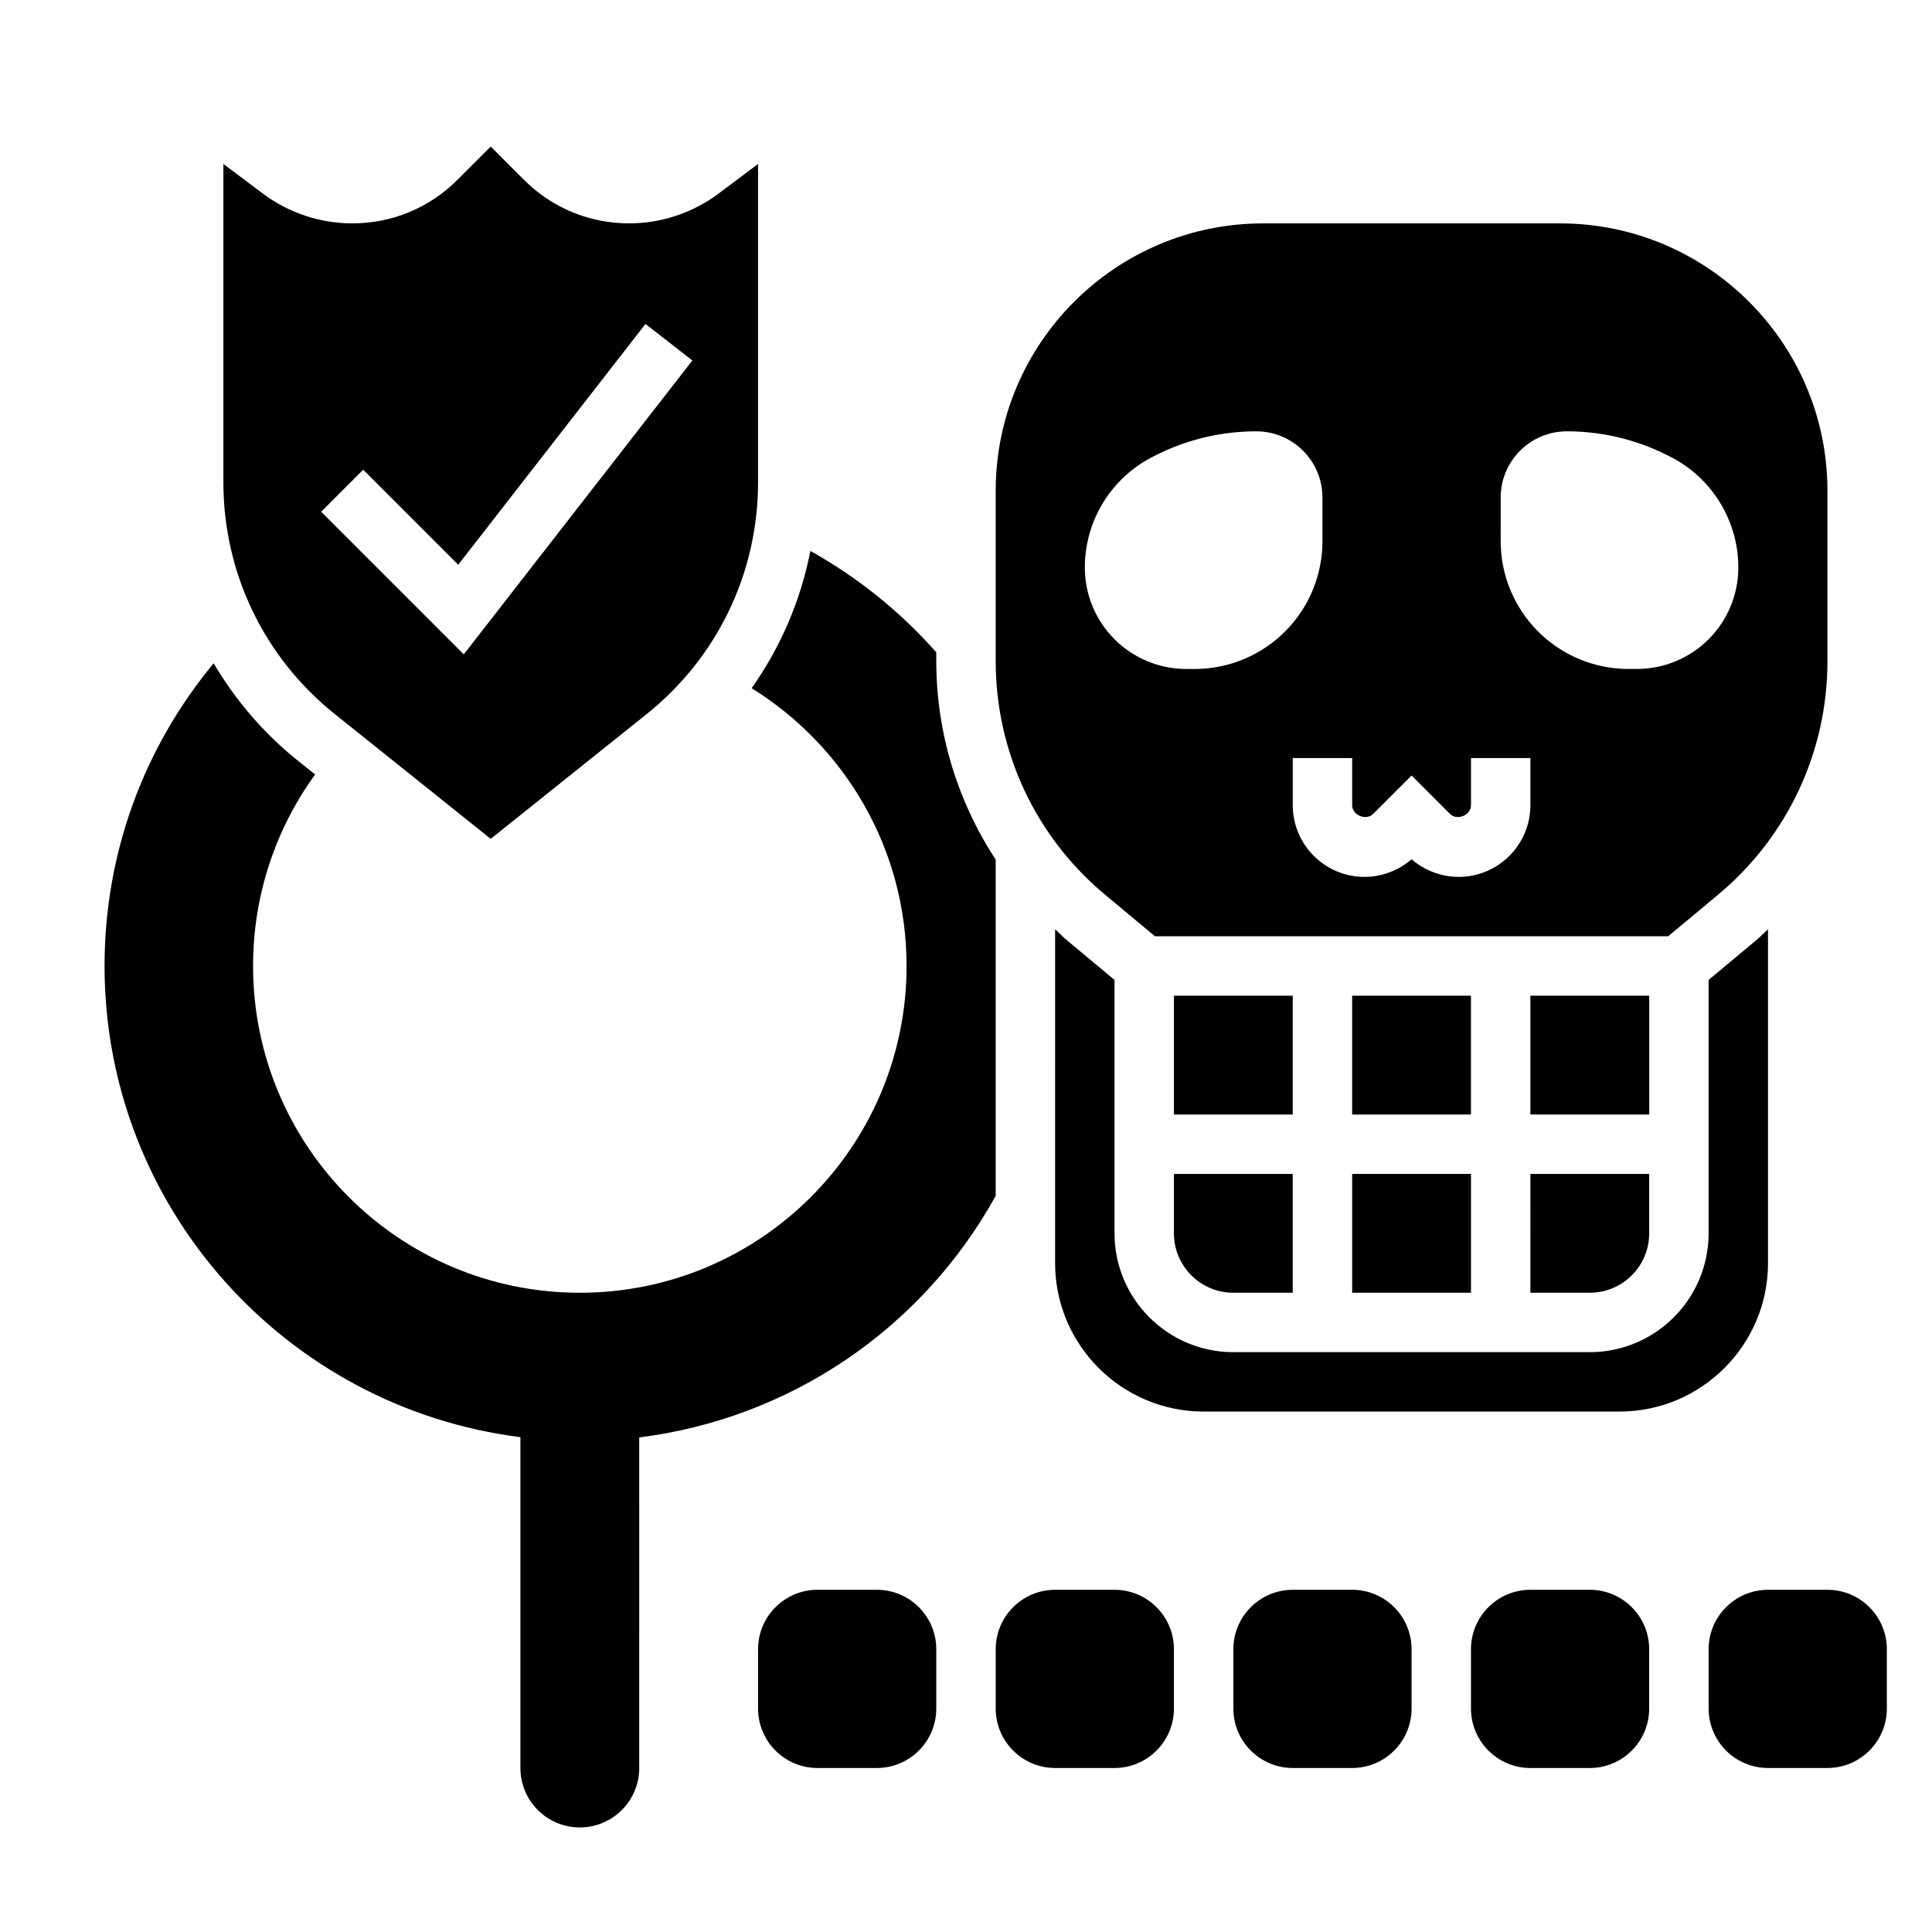 <?xml version="1.0" encoding="UTF-8"?>
<!-- Uploaded to: ICON Repo, www.svgrepo.com, Generator: ICON Repo Mixer Tools -->
<svg fill="#000000" width="800px" height="800px" version="1.1" viewBox="144 144 512 512" xmlns="http://www.w3.org/2000/svg">
 <g>
  <path d="m628.29 565.31h-15.742c-8.684 0-15.742 7.062-15.742 15.742v15.742c0 8.684 7.062 15.742 15.742 15.742h15.742c8.684 0 15.742-7.062 15.742-15.742v-15.742c0-8.684-7.062-15.742-15.742-15.742z"/>
  <path d="m565.31 565.31h-15.742c-8.684 0-15.742 7.062-15.742 15.742v15.742c0 8.684 7.062 15.742 15.742 15.742h15.742c8.684 0 15.742-7.062 15.742-15.742v-15.742c0-8.684-7.062-15.742-15.742-15.742z"/>
  <path d="m502.34 565.31h-15.742c-8.684 0-15.742 7.062-15.742 15.742v15.742c0 8.684 7.062 15.742 15.742 15.742h15.742c8.684 0 15.742-7.062 15.742-15.742v-15.742c0-8.684-7.059-15.742-15.742-15.742z"/>
  <path d="m439.36 565.31h-15.742c-8.684 0-15.742 7.062-15.742 15.742v15.742c0 8.684 7.062 15.742 15.742 15.742h15.742c8.684 0 15.742-7.062 15.742-15.742v-15.742c0-8.684-7.059-15.742-15.742-15.742z"/>
  <path d="m376.38 565.31h-15.742c-8.684 0-15.742 7.062-15.742 15.742v15.742c0 8.684 7.062 15.742 15.742 15.742h15.742c8.684 0 15.742-7.062 15.742-15.742v-15.742c0-8.684-7.059-15.742-15.742-15.742z"/>
  <path d="m533.82 407.87h-31.488v31.488h31.488z"/>
  <path d="m549.57 486.59h15.742c8.684 0 15.742-7.062 15.742-15.742v-15.742h-31.488z"/>
  <path d="m502.34 455.1v31.488h31.488v-31.488z"/>
  <path d="m549.57 407.87h31.488v31.488h-31.488z"/>
  <path d="m455.1 407.87h31.488v31.488h-31.488z"/>
  <path d="m436.85 381.1 13.242 11.027h135.99l13.234-11.027c18.41-15.352 28.977-37.895 28.977-61.867v-45.184c0-39.07-31.789-70.848-70.848-70.848h-78.723c-39.062 0-70.848 31.781-70.848 70.848v45.184c0 23.973 10.562 46.516 28.977 61.867zm104.85-105.25c0-9.688 7.856-17.547 17.547-17.547 9.172 0 18.207 2.133 26.41 6.234l0.812 0.41c11.16 5.574 18.207 16.98 18.207 29.457 0 7.133-2.832 13.965-7.871 19.004-5.039 5.039-11.879 7.871-19.004 7.871h-2.227c-6.684 0-13.227-1.977-18.789-5.691-9.426-6.281-15.086-16.852-15.086-28.18zm-33.785 83.832 10.168-10.172 10.18 10.18c1.883 1.879 5.566 0.352 5.566-2.309v-12.484h15.742v12.484c0 10.477-8.523 19.004-19.004 19.004-4.566 0-9.047-1.691-12.484-4.676-3.445 2.984-7.918 4.676-12.484 4.676-10.477 0-19.004-8.527-19.004-19.004v-12.484h15.742v12.484c0.004 2.66 3.68 4.203 5.578 2.301zm-58.215-94.734 0.812-0.41c8.199-4.102 17.238-6.234 26.41-6.234 9.688 0 17.543 7.859 17.543 17.547v11.555c0 11.328-5.66 21.898-15.082 28.184-5.562 3.715-12.098 5.691-18.789 5.691h-2.227c-7.125 0-13.965-2.832-19.004-7.871s-7.871-11.879-7.871-19.004c0-12.477 7.043-23.883 18.207-29.457z"/>
  <path d="m455.1 470.85c0 8.684 7.062 15.742 15.742 15.742h15.742v-31.488h-31.488z"/>
  <path d="m392.12 319.23v-2.356c-9.492-10.77-20.844-19.883-33.363-26.867-2.566 13.145-7.879 25.504-15.562 36.375 24.625 15.27 41.055 42.504 41.055 73.617 0 47.824-38.77 86.594-86.594 86.594-47.82-0.004-86.59-38.773-86.59-86.594 0-18.965 6.109-36.496 16.445-50.758l-4.606-3.684c-9.102-7.281-16.539-16.059-22.285-25.773-18.688 22.535-28.914 50.605-28.914 80.215 0 64.109 48.176 117.07 110.21 124.86v87.684c0 8.699 7.047 15.742 15.742 15.742 8.699 0 15.742-7.047 15.742-15.742l0.004-87.609c39.652-4.977 74.809-28.504 94.465-64.016v-89.102c-10.117-15.477-15.746-33.629-15.746-52.586z"/>
  <path d="m612.54 478.72v-88.457c-1.062 0.969-2.047 2.008-3.156 2.938l-12.586 10.492v67.156c0 17.367-14.121 31.488-31.488 31.488h-94.465c-17.367 0-31.488-14.121-31.488-31.488v-67.156l-12.586-10.492c-1.109-0.93-2.094-1.969-3.156-2.938l-0.004 88.457c0 21.703 17.656 39.359 39.359 39.359h110.21c21.707 0 39.363-17.656 39.363-39.359z"/>
  <path d="m232.74 333.25 41.305 33.055 41.305-33.047c18.773-15.027 29.543-37.422 29.543-61.473v-84.332l-10.469 7.848c-6.777 5.094-15.195 7.898-23.68 7.898-10.539 0-20.453-4.102-27.906-11.562l-8.793-8.797-8.801 8.793c-7.449 7.465-17.359 11.566-27.898 11.566-8.488 0-16.902-2.805-23.68-7.898l-10.469-7.848v84.332c0 24.051 10.77 46.445 29.543 61.465zm7.508-64.77 25.184 25.184 49.625-63.812 12.43 9.676-60.582 77.887-37.793-37.793z"/>
 </g>
</svg>